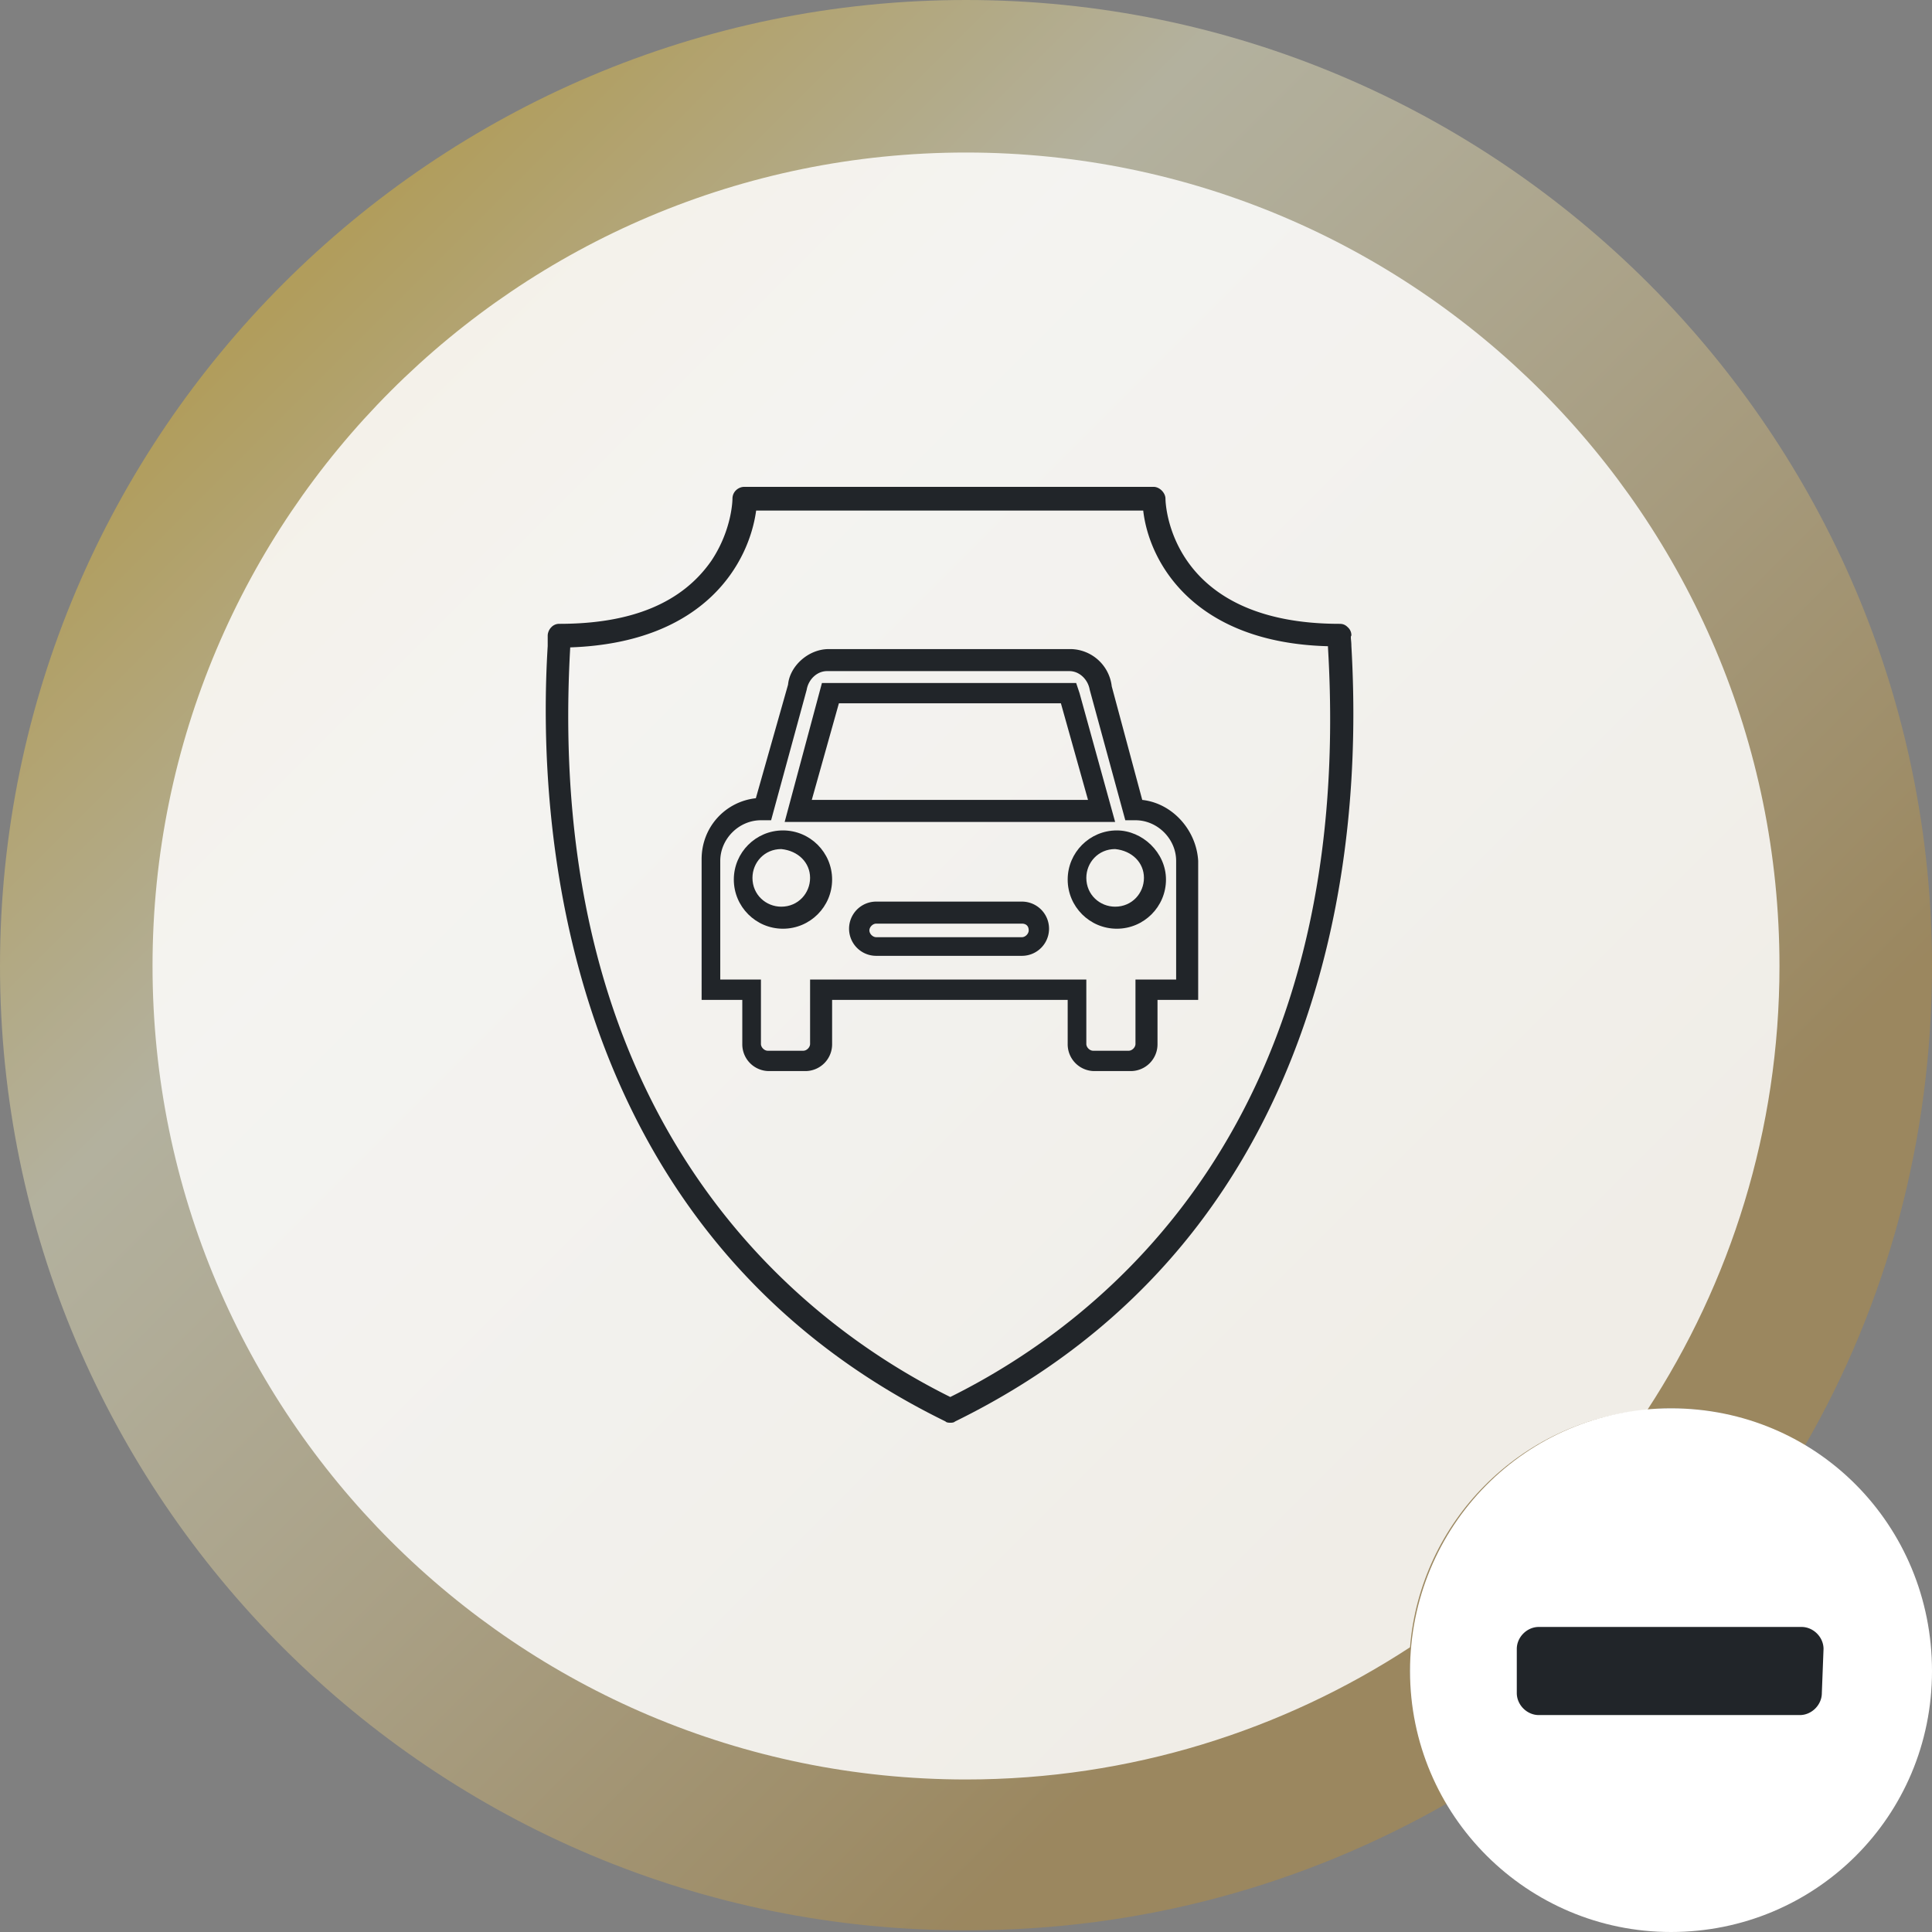 <svg xmlns="http://www.w3.org/2000/svg" viewBox="0 0 114 114"><rect x="0" y="0" width="114" height="114" fill="#808080" stroke="none"/><linearGradient id="B" gradientUnits="userSpaceOnUse" x1="16.731" y1="16.719" x2="95.906" y2="95.894"><stop offset=".006" stop-color="#fac826"/><stop offset=".253" stop-color="#fffacb"/><stop offset=".345" stop-color="#f8eeba"/><stop offset=".529" stop-color="#e7d08d"/><stop offset=".784" stop-color="#cba145"/><stop offset=".862" stop-color="#c2912e"/></linearGradient><path d="M114 57c0 10.3-2.7 20-7.5 28.3-2.3-1.4-5-2.2-7.9-2.2-.4 0-.9 0-1.3.1-7.5.6-13.4 6.6-14 14 0 .4-.1.9-.1 1.3 0 2.9.8 5.6 2.2 7.9-8.4 4.8-18 7.5-28.3 7.5C25.6 114 0 88.4 0 57S25.6 0 57 0s57 25.6 57 57z" opacity=".4" fill="url(#B)"/><g fill="#fff"><path d="M105 57c0 9.7-2.9 18.7-7.8 26.2-7.5.6-13.4 6.6-14 14-7.5 4.9-16.5 7.8-26.2 7.8-26.5 0-48-21.5-48-48S30.5 9 57 9s48 21.5 48 48z" opacity=".85" enable-background="new"/><path d="M98.6,114c-8.5,0-15.4-6.9-15.4-15.4S90,83.1,98.6,83.1S114,90,114,98.6S107.1,114,98.6,114z"/></g><g fill="#212529"><path d="M107.6 97.3c0-.7-.6-1.3-1.3-1.3H90.8c-.7 0-1.3.6-1.3 1.3v2.6c0 .7.6 1.3 1.3 1.3h15.4c.7 0 1.3-.6 1.3-1.3l.1-2.6zM55.796 83.88c.07.07.207.07.276.07s.207 0 .276-.07C67.043 78.635 74.22 70 77.67 58.2c1.794-6.14 2.484-12.903 2.07-20.08 0-.345-.07-.552 0-.62a.63.63 0 0 0-.207-.483c-.137-.138-.276-.207-.483-.207-10.005 0-10.28-7.038-10.28-7.383s-.345-.7-.7-.7H43.92c-.345 0-.7.276-.7.7 0 0 0 1.794-1.242 3.657-1.725 2.484-4.692 3.726-8.97 3.726a.63.63 0 0 0-.483.207c-.138.137-.207.345-.207.483v.62c-.62 10.005.483 34.5 23.46 45.747zM33.647 38.2c0-.07 0-.07 0 0 8.004-.276 10.557-5.037 10.97-8.073h22.84c.345 3.036 2.967 7.797 10.902 8.004v.07c1.656 27.876-13.1 39.675-22.287 44.23C46.895 77.877 32.06 66.01 33.647 38.2zm26.653 15h-8.6a1.6 1.6 0 1 0 0 3.2h8.6a1.6 1.6 0 1 0 0-3.2zm.4 1.7c0 .2-.2.4-.4.4h-8.6c-.2 0-.4-.2-.4-.4s.2-.4.4-.4h8.6c.2 0 .4.1.4.4zm6.7-7.7l-1.8-6.7a2.48 2.48 0 0 0-2.4-2.2H48.9c-1.2 0-2.3 1-2.4 2.1l-1.9 6.7c-1.8.2-3.2 1.7-3.2 3.6V59h2.4v2.6a1.58 1.58 0 0 0 1.6 1.6h2.1a1.58 1.58 0 0 0 1.6-1.6V59H63v2.6a1.58 1.58 0 0 0 1.6 1.6h2.1a1.58 1.58 0 0 0 1.6-1.6V59h2.4v-8.2c-.1-1.8-1.5-3.4-3.3-3.6zM67 61.6c0 .2-.2.4-.4.4h-2.1c-.2 0-.4-.2-.4-.4v-3.8H47.8v3.8c0 .2-.2.4-.4.4h-2.1c-.2 0-.4-.2-.4-.4v-3.8h-2.4v-7c0-1.3 1.1-2.4 2.4-2.4h.6l2.1-7.7c.1-.6.6-1.1 1.2-1.1h14.3c.6 0 1.1.5 1.2 1.1l2.1 7.7h.6c1.3 0 2.4 1.1 2.4 2.4v7H67v3.8z"/><path d="M65.9 49c-1.6 0-2.9 1.3-2.9 2.9s1.3 2.9 2.9 2.9 2.9-1.3 2.9-2.9-1.4-2.9-2.9-2.9zm1.6 2.8c0 .9-.7 1.7-1.7 1.7-.9 0-1.7-.7-1.7-1.7 0-.9.7-1.7 1.7-1.7 1 .1 1.7.8 1.7 1.7zm-3.8-10.9l-.2-.6h-15l-2.2 8.2h19.5l-2.1-7.6zm-1.1.6l1.6 5.7H47.9l1.6-5.7h13.1zM46.2 49c-1.6 0-2.9 1.3-2.9 2.9s1.3 2.9 2.9 2.9 2.9-1.3 2.9-2.9-1.3-2.9-2.9-2.9zm1.6 2.8c0 .9-.7 1.7-1.7 1.7-.9 0-1.7-.7-1.7-1.7 0-.9.7-1.7 1.7-1.7 1 .1 1.7.8 1.7 1.7z"/></g></svg>

